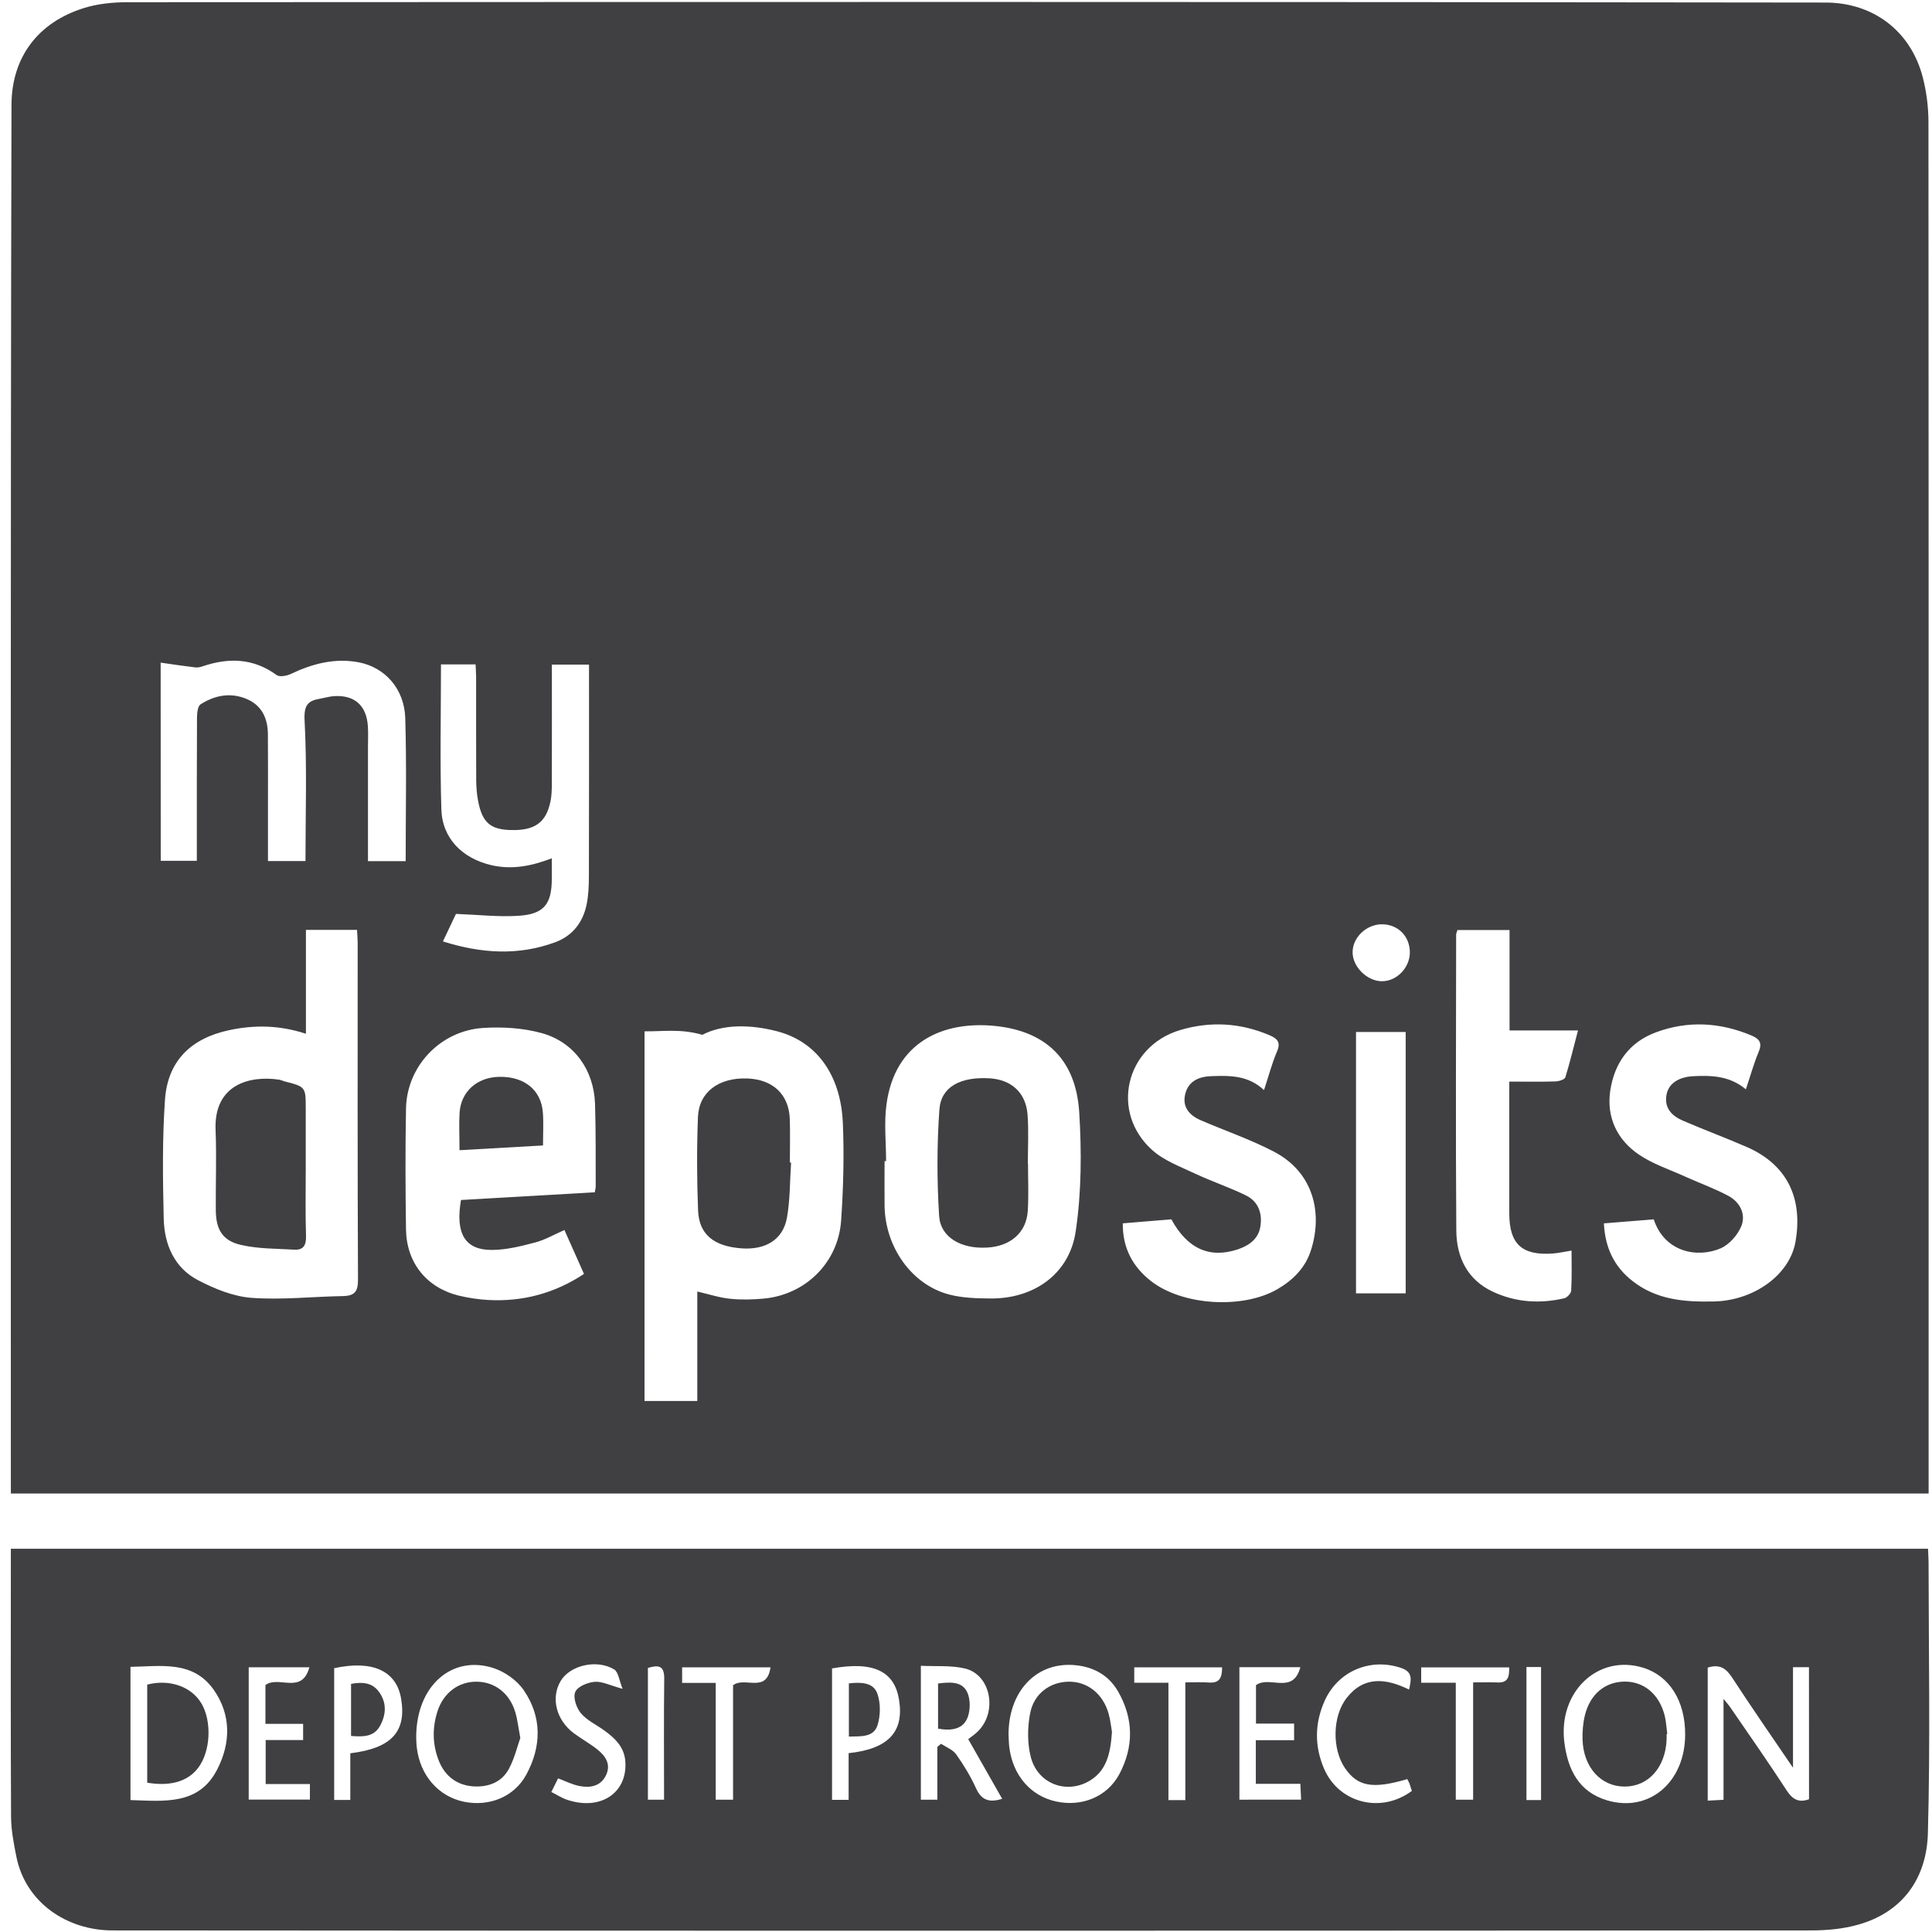 <svg width="161" height="161" viewBox="0 0 161 161" fill="none" xmlns="http://www.w3.org/2000/svg">
<path d="M0.906 124.461C54.226 124.461 107.396 124.461 160.718 124.461C160.718 123.866 160.718 123.38 160.718 122.897C160.718 85.302 160.728 47.71 160.705 10.115C160.698 8.909 160.543 7.668 160.245 6.496C159.249 2.569 156.084 0.22 152.146 0.213C104.965 0.142 57.796 0.163 10.614 0.184C9.415 0.188 8.155 0.309 7.012 0.665C3.191 1.846 0.967 4.751 0.958 8.749C0.867 46.907 0.904 85.067 0.904 123.225C0.906 123.626 0.906 124.026 0.906 124.461ZM28.573 108.007C26.031 108.05 23.484 108.34 20.96 108.153C19.455 108.044 17.908 107.41 16.542 106.703C14.529 105.67 13.695 103.722 13.643 101.549C13.565 98.246 13.52 94.924 13.749 91.628C13.981 88.415 15.905 86.527 19.105 85.845C21.19 85.403 23.264 85.416 25.494 86.146C25.494 83.174 25.494 80.358 25.494 77.489C26.927 77.489 28.262 77.489 29.751 77.489C29.772 77.859 29.806 78.255 29.806 78.654C29.806 87.993 29.79 97.327 29.833 106.662C29.84 107.663 29.512 107.989 28.573 108.007ZM117.14 107.779C115.744 107.779 114.411 107.779 113.001 107.779C113.001 100.518 113.001 93.305 113.001 85.998C114.348 85.998 115.707 85.998 117.14 85.998C117.14 93.22 117.14 100.429 117.14 107.779ZM144.048 99.665C142.9 99.045 141.665 98.607 140.48 98.071C139.161 97.469 137.745 97.013 136.56 96.205C134.77 94.985 133.872 93.127 134.181 90.935C134.513 88.634 135.737 86.867 137.976 86.034C140.66 85.033 143.334 85.188 145.967 86.296C146.656 86.588 146.863 86.937 146.547 87.678C146.147 88.634 145.869 89.649 145.49 90.778C144.159 89.66 142.64 89.601 141.087 89.685C139.878 89.749 139.041 90.303 138.875 91.231C138.672 92.365 139.345 93.006 140.264 93.398C142.017 94.155 143.8 94.814 145.551 95.576C149.126 97.136 150.21 100.071 149.631 103.448C149.151 106.269 146.124 108.388 142.822 108.456C140.382 108.509 138.024 108.329 136.014 106.728C134.511 105.542 133.76 103.987 133.658 101.948C135.159 101.825 136.498 101.722 137.81 101.612C138.718 104.365 141.469 104.869 143.414 104.016C144.132 103.692 144.826 102.892 145.121 102.151C145.503 101.154 144.978 100.173 144.048 99.665ZM121.345 77.893C121.345 77.788 121.401 77.681 121.451 77.505C122.852 77.505 124.255 77.505 125.795 77.505C125.795 80.337 125.795 83.042 125.795 85.87C127.671 85.87 129.499 85.87 131.5 85.87C131.127 87.284 130.827 88.545 130.445 89.779C130.377 89.968 129.897 90.112 129.608 90.119C128.378 90.16 127.141 90.132 125.774 90.132C125.774 91.375 125.774 92.529 125.774 93.683C125.774 96.169 125.774 98.657 125.774 101.143C125.781 103.67 126.827 104.639 129.388 104.459C129.872 104.427 130.34 104.313 130.961 104.215C130.961 105.332 130.998 106.445 130.932 107.546C130.923 107.777 130.593 108.142 130.345 108.192C128.323 108.657 126.327 108.534 124.421 107.651C122.259 106.643 121.376 104.753 121.358 102.534C121.301 94.31 121.338 86.1 121.345 77.893ZM115.166 77.024C116.508 77.028 117.488 78.027 117.488 79.373C117.481 80.652 116.394 81.77 115.164 81.77C113.911 81.77 112.685 80.536 112.717 79.316C112.742 78.087 113.891 77.022 115.166 77.024ZM103.849 99.628C102.482 98.953 101.022 98.47 99.642 97.825C98.398 97.236 97.036 96.741 96.035 95.854C92.49 92.703 93.782 87.213 98.33 85.843C100.858 85.088 103.355 85.229 105.8 86.271C106.448 86.552 106.753 86.851 106.416 87.628C105.995 88.611 105.727 89.658 105.334 90.841C103.996 89.587 102.459 89.628 100.915 89.681C99.885 89.722 99.041 90.1 98.773 91.156C98.496 92.253 99.119 92.951 100.078 93.359C102.095 94.233 104.199 94.947 106.145 95.964C109.47 97.685 110.261 101.113 109.222 104.26C108.763 105.654 107.744 106.68 106.468 107.421C103.578 109.111 98.534 108.81 95.903 106.746C94.38 105.549 93.545 103.989 93.566 101.945C94.969 101.829 96.306 101.72 97.613 101.61C98.948 104.064 100.799 104.896 103.153 104.112C104.072 103.8 104.858 103.266 105.031 102.215C105.209 101.111 104.863 100.135 103.849 99.628ZM73.714 96.76C73.762 96.76 73.796 96.76 73.841 96.76C73.841 95.186 73.662 93.578 73.873 92.037C74.56 86.867 78.544 85.047 82.944 85.498C87.19 85.936 89.648 88.333 89.932 92.641C90.141 95.954 90.127 99.343 89.641 102.62C89.116 106.18 86.141 108.247 82.519 108.206C81.368 108.199 80.181 108.162 79.081 107.873C75.972 107.049 73.766 103.93 73.714 100.481C73.7 99.245 73.714 98.007 73.714 96.76ZM53.712 85.943C55.222 85.968 56.691 85.706 58.528 86.235C60.22 85.352 62.487 85.352 64.743 85.936C68.025 86.782 70.062 89.544 70.237 93.578C70.353 96.278 70.278 99.001 70.096 101.695C69.857 105.216 67.129 107.898 63.636 108.217C62.715 108.304 61.771 108.326 60.85 108.231C59.968 108.144 59.113 107.863 58.108 107.626C58.108 110.634 58.108 113.658 58.108 116.748C56.561 116.748 55.163 116.748 53.71 116.748C53.712 106.486 53.712 96.269 53.712 85.943ZM36.748 55.366C37.744 55.366 38.633 55.366 39.632 55.366C39.645 55.742 39.677 56.102 39.677 56.462C39.679 59.327 39.67 62.187 39.684 65.051C39.693 65.61 39.732 66.18 39.839 66.727C40.182 68.552 40.869 69.14 42.615 69.172C44.566 69.211 45.501 68.549 45.869 66.807C45.969 66.337 45.983 65.838 45.987 65.35C45.996 62.047 45.99 58.745 45.99 55.384C47.047 55.384 48.002 55.384 49.085 55.384C49.085 55.838 49.085 56.239 49.085 56.643C49.085 62.105 49.091 67.564 49.075 73.024C49.071 73.813 49.041 74.611 48.885 75.379C48.573 76.871 47.716 77.982 46.269 78.52C43.193 79.653 40.118 79.462 36.91 78.451C37.335 77.551 37.726 76.725 37.997 76.159C39.852 76.228 41.517 76.422 43.165 76.319C45.326 76.194 45.983 75.35 45.983 73.227C45.987 72.7 45.983 72.175 45.983 71.525C44.314 72.164 42.683 72.499 40.948 72.098C38.533 71.53 36.853 69.879 36.78 67.436C36.657 63.455 36.748 59.464 36.748 55.366ZM40.293 85.66C41.906 85.562 43.613 85.667 45.164 86.098C47.861 86.857 49.485 89.17 49.585 91.973C49.66 94.262 49.633 96.561 49.642 98.858C49.642 98.999 49.596 99.143 49.567 99.359C45.767 99.576 42.076 99.793 38.415 100C37.935 102.798 38.749 104.167 40.98 104.162C42.183 104.16 43.409 103.852 44.593 103.54C45.408 103.33 46.165 102.883 47.036 102.502C47.577 103.722 48.105 104.903 48.666 106.162C46.208 107.784 43.552 108.488 40.673 108.331C39.859 108.283 39.029 108.16 38.24 107.971C35.548 107.309 33.874 105.236 33.833 102.44C33.785 99.088 33.772 95.74 33.833 92.392C33.895 88.851 36.698 85.877 40.293 85.66ZM13.388 55.22C14.354 55.359 15.3 55.5 16.255 55.614C16.448 55.644 16.667 55.598 16.853 55.537C19.039 54.789 21.101 54.834 23.05 56.253C23.3 56.437 23.898 56.321 24.241 56.159C26.045 55.302 27.923 54.814 29.901 55.194C32.112 55.623 33.697 57.425 33.772 59.847C33.89 63.79 33.806 67.749 33.806 71.763C32.748 71.763 31.762 71.763 30.665 71.763C30.665 68.565 30.665 65.411 30.665 62.26C30.665 61.694 30.693 61.126 30.659 60.558C30.561 58.798 29.549 57.89 27.8 58.013C27.434 58.045 27.07 58.155 26.706 58.218C25.645 58.39 25.312 58.764 25.383 60.054C25.59 63.92 25.456 67.801 25.456 71.756C24.423 71.756 23.441 71.756 22.331 71.756C22.331 70.198 22.331 68.668 22.331 67.14C22.331 65.142 22.34 63.145 22.325 61.147C22.306 59.845 21.808 58.782 20.567 58.253C19.223 57.68 17.899 57.934 16.715 58.695C16.478 58.841 16.421 59.411 16.417 59.792C16.398 63.368 16.403 66.948 16.403 70.527C16.403 70.898 16.403 71.272 16.403 71.735C15.384 71.735 14.438 71.735 13.395 71.735C13.388 66.346 13.388 60.907 13.388 55.22Z" fill="#404042"/>
<path d="M160.714 130.185C160.714 129.826 160.68 129.459 160.669 129.062C107.396 129.062 54.222 129.062 0.904 129.062C0.904 129.587 0.904 130.002 0.904 130.415C0.904 137.423 0.883 144.431 0.922 151.435C0.933 152.529 1.147 153.628 1.361 154.707C2.127 158.566 5.597 160.862 9.363 160.869C56.548 160.906 103.728 160.899 150.911 160.869C152.228 160.869 153.59 160.746 154.843 160.39C158.633 159.325 160.553 156.445 160.657 152.785C160.866 145.261 160.721 137.719 160.714 130.185ZM18.104 147.448C16.572 150.452 13.706 150.094 10.873 150.005C10.873 146.276 10.873 142.641 10.873 138.903C13.413 138.864 16.064 138.351 17.802 140.803C19.266 142.878 19.241 145.236 18.104 147.448ZM25.824 149.966C24.157 149.966 22.493 149.966 20.726 149.966C20.726 146.319 20.726 142.668 20.726 138.939C22.443 138.939 24.041 138.939 25.781 138.939C25.16 141.25 23.214 139.599 22.12 140.422C22.12 141.407 22.12 142.474 22.12 143.653C23.175 143.653 24.173 143.653 25.26 143.653C25.26 144.139 25.26 144.52 25.26 145.003C24.219 145.003 23.223 145.003 22.14 145.003C22.14 146.251 22.14 147.393 22.14 148.668C23.343 148.668 24.555 148.668 25.827 148.668C25.824 149.156 25.824 149.523 25.824 149.966ZM29.192 146.107C29.192 146.718 29.192 147.348 29.192 147.973C29.192 148.607 29.192 149.243 29.192 149.996C28.665 149.996 28.296 149.996 27.848 149.996C27.848 146.319 27.848 142.659 27.848 139.017C31.043 138.319 33.04 139.238 33.426 141.555C33.888 144.299 32.635 145.69 29.192 146.107ZM43.859 147.886C42.852 149.742 40.773 150.572 38.665 150.146C36.537 149.708 35.004 147.945 34.734 145.633C34.688 145.261 34.688 144.88 34.684 144.739C34.691 140.502 37.644 137.895 41.103 138.999C42.063 139.307 43.088 140.027 43.648 140.855C45.171 143.079 45.137 145.526 43.859 147.886ZM47.266 149.984C46.815 149.838 46.411 149.564 45.944 149.332C46.154 148.912 46.313 148.584 46.508 148.196C47.125 148.429 47.686 148.718 48.291 148.835C49.187 149.008 50.051 148.862 50.502 147.936C50.938 147.017 50.454 146.324 49.769 145.779C49.153 145.295 48.462 144.908 47.827 144.442C46.336 143.332 45.883 141.469 46.733 140.064C47.507 138.784 49.717 138.242 51.175 139.115C51.536 139.334 51.602 140.057 51.884 140.737C50.856 140.458 50.199 140.109 49.567 140.15C48.982 140.198 48.132 140.538 47.939 140.994C47.739 141.439 48.027 142.319 48.403 142.762C48.919 143.377 49.719 143.735 50.386 144.226C51.252 144.855 52.005 145.574 52.107 146.743C52.325 149.391 50.06 150.921 47.266 149.984ZM55.338 149.973C54.854 149.973 54.46 149.973 53.992 149.973C53.992 146.319 53.992 142.668 53.992 138.994C54.849 138.739 55.368 138.773 55.352 139.886C55.311 143.215 55.338 146.554 55.338 149.973ZM61.089 140.438C61.089 143.53 61.089 146.712 61.089 149.973C60.593 149.973 60.173 149.973 59.643 149.973C59.643 146.743 59.643 143.564 59.643 140.242C58.66 140.242 57.787 140.242 56.844 140.242C56.844 139.74 56.844 139.384 56.844 138.946C59.274 138.946 61.689 138.946 64.209 138.946C63.888 141.154 62.067 139.685 61.089 140.438ZM70.719 146.096C70.719 147.341 70.719 148.602 70.719 149.989C70.158 149.989 69.798 149.989 69.337 149.989C69.337 146.335 69.337 142.684 69.337 139.035C72.855 138.404 74.546 139.313 74.919 141.642C75.356 144.299 74.048 145.747 70.719 146.096ZM81.332 149.015C80.884 148.027 80.311 147.083 79.686 146.201C79.406 145.806 78.851 145.599 78.421 145.316C78.319 145.398 78.217 145.489 78.112 145.574C78.112 147.019 78.112 148.468 78.112 149.973C77.591 149.973 77.2 149.973 76.739 149.973C76.739 146.303 76.739 142.668 76.739 138.816C77.998 138.88 79.254 138.764 80.418 139.044C82.567 139.555 83.153 142.648 81.489 144.283C81.255 144.518 80.97 144.709 80.686 144.93C81.616 146.561 82.535 148.182 83.515 149.902C82.396 150.249 81.773 149.989 81.332 149.015ZM93.275 147.85C92.256 149.752 90.132 150.593 87.986 150.119C85.857 149.649 84.377 147.909 84.102 145.553C84.065 145.218 84.063 144.88 84.045 144.54C84.045 141.019 86.264 138.581 89.359 138.746C90.992 138.837 92.352 139.521 93.182 140.969C94.471 143.222 94.492 145.567 93.275 147.85ZM100.752 140.212C100.129 140.164 99.494 140.198 98.778 140.198C98.778 143.535 98.778 146.716 98.778 150.009C98.241 150.009 97.875 150.009 97.37 150.009C97.37 146.773 97.37 143.56 97.37 140.228C96.354 140.228 95.472 140.228 94.521 140.228C94.521 139.747 94.521 139.391 94.521 138.946C96.945 138.946 99.358 138.946 101.843 138.946C101.832 139.719 101.702 140.278 100.752 140.212ZM103.283 149.973C103.283 146.301 103.283 142.641 103.283 138.933C104.968 138.933 106.603 138.933 108.363 138.933C107.742 141.263 105.8 139.599 104.665 140.431C104.665 141.375 104.665 142.445 104.665 143.635C105.693 143.635 106.725 143.635 107.842 143.635C107.842 144.135 107.842 144.515 107.842 145.015C106.78 145.015 105.745 145.015 104.652 145.015C104.652 146.276 104.652 147.421 104.652 148.652C105.875 148.652 107.064 148.652 108.363 148.652C108.388 149.124 108.408 149.507 108.426 149.97C106.696 149.973 105.027 149.973 103.283 149.973ZM110.352 147.421C109.536 145.546 109.541 143.615 110.391 141.729C111.512 139.236 114.23 138.118 116.792 139.008C117.759 139.345 117.597 140.007 117.422 140.796C115.51 139.863 113.679 139.637 112.226 141.491C111.021 143.022 110.998 145.763 112.085 147.348C113.143 148.885 114.398 149.106 117.274 148.258C117.336 148.381 117.404 148.502 117.459 148.632C117.531 148.839 117.59 149.054 117.654 149.243C115.098 151.145 111.596 150.274 110.352 147.421ZM124.794 140.205C124.167 140.178 123.532 140.198 122.761 140.198C122.761 143.505 122.761 146.709 122.761 149.975C122.223 149.975 121.829 149.975 121.315 149.975C121.315 146.773 121.315 143.56 121.315 140.228C120.319 140.228 119.439 140.228 118.432 140.228C118.432 139.699 118.432 139.373 118.432 138.951C120.883 138.951 123.296 138.951 125.768 138.951C125.77 139.662 125.731 140.249 124.794 140.205ZM128.421 150.005C127.996 150.005 127.632 150.005 127.203 150.005C127.203 146.308 127.203 142.645 127.203 138.921C127.605 138.921 127.964 138.921 128.421 138.921C128.421 142.581 128.421 146.237 128.421 150.005ZM133.929 150.03C131.559 149.325 130.645 147.457 130.361 145.181C129.84 140.981 133.169 137.833 136.91 138.971C139.114 139.642 140.435 141.735 140.43 144.538C140.428 148.515 137.431 151.07 133.929 150.03ZM150.752 149.938C149.915 150.235 149.392 149.973 148.903 149.222C147.391 146.894 145.797 144.616 144.221 142.322C144.085 142.119 143.925 141.941 143.627 141.571C143.627 144.495 143.627 147.184 143.627 149.984C143.17 150.007 142.782 150.027 142.309 150.053C142.309 146.322 142.309 142.661 142.309 138.967C143.311 138.65 143.843 139.033 144.344 139.799C145.938 142.246 147.602 144.643 149.417 147.311C149.417 144.347 149.417 141.665 149.417 138.933C149.917 138.933 150.306 138.933 150.747 138.933C150.752 142.641 150.752 146.271 150.752 149.938Z" fill="#404042"/>
<path d="M61.803 104.031C63.802 104.172 65.253 103.303 65.58 101.472C65.849 99.967 65.819 98.416 65.924 96.881C65.887 96.881 65.855 96.874 65.823 96.874C65.823 95.677 65.855 94.468 65.817 93.264C65.744 91.196 64.407 89.948 62.26 89.871C59.9 89.793 58.249 90.995 58.162 93.086C58.062 95.677 58.072 98.27 58.172 100.863C58.249 102.872 59.49 103.864 61.803 104.031Z" fill="#404042"/>
<path d="M25.478 97.378C25.478 95.718 25.478 94.064 25.478 92.411C25.478 90.562 25.476 90.569 23.691 90.108C23.55 90.064 23.409 90.001 23.259 89.973C20.867 89.613 17.804 90.329 17.965 94.172C18.054 96.395 17.967 98.619 17.983 100.838C17.995 102.445 18.527 103.39 20.082 103.743C21.517 104.078 23.036 104.049 24.516 104.138C25.269 104.183 25.517 103.791 25.503 103.02C25.44 101.141 25.478 99.264 25.478 97.378Z" fill="#404042"/>
<path d="M45.251 95.455C45.251 94.431 45.305 93.569 45.239 92.712C45.101 90.828 43.677 89.688 41.587 89.736C39.741 89.777 38.402 90.976 38.297 92.748C38.242 93.715 38.292 94.689 38.292 95.85C40.689 95.713 42.947 95.59 45.251 95.455Z" fill="#404042"/>
<path d="M82.247 103.965C84.205 103.865 85.531 102.718 85.647 100.916C85.731 99.605 85.667 98.282 85.667 96.964C85.66 96.964 85.66 96.964 85.654 96.964C85.654 95.612 85.731 94.25 85.631 92.902C85.499 91.069 84.294 89.974 82.475 89.86C80.058 89.714 78.422 90.549 78.284 92.455C78.072 95.404 78.075 98.391 78.261 101.34C78.382 103.126 80.112 104.088 82.247 103.965Z" fill="#404042"/>
<path d="M135.384 140.133C133.754 140.147 132.505 141.177 132.071 142.958C131.914 143.604 131.862 144.295 131.878 144.965C131.95 147.278 133.408 148.881 135.384 148.881C137.367 148.881 138.791 147.287 138.884 144.958C138.891 144.81 138.884 144.657 138.884 144.509C138.904 144.507 138.925 144.507 138.938 144.502C138.868 143.982 138.847 143.451 138.718 142.945C138.261 141.177 136.992 140.124 135.384 140.133Z" fill="#404042"/>
<path d="M39.725 140.141C38.227 140.125 36.962 141.055 36.46 142.599C36.007 144.002 36.032 145.42 36.596 146.798C37.117 148.043 38.104 148.77 39.439 148.864C40.674 148.946 41.797 148.533 42.404 147.413C42.873 146.545 43.104 145.55 43.361 144.83C43.186 143.908 43.12 143.265 42.934 142.663C42.465 141.101 41.231 140.155 39.725 140.141Z" fill="#404042"/>
<path d="M89.046 140.141C87.504 140.164 86.156 141.129 85.842 142.786C85.619 143.959 85.603 145.279 85.901 146.426C86.449 148.545 88.65 149.464 90.533 148.543C92.213 147.717 92.539 146.146 92.664 144.324C92.589 143.915 92.539 143.347 92.386 142.812C91.922 141.147 90.615 140.116 89.046 140.141Z" fill="#404042"/>
<path d="M12.268 140.384C12.268 143.107 12.268 145.835 12.268 148.558C14.339 148.909 15.867 148.384 16.686 147.069C17.632 145.55 17.602 143.046 16.625 141.707C15.726 140.466 14.005 139.935 12.268 140.384Z" fill="#404042"/>
<path d="M80.594 141.001C80.139 140.08 79.136 140.176 78.172 140.29C78.172 141.558 78.172 142.769 78.172 144.055C79.3 144.258 80.266 144.103 80.646 143.093C80.871 142.477 80.871 141.578 80.594 141.001Z" fill="#404042"/>
<path d="M29.254 140.324C29.254 141.797 29.254 143.204 29.254 144.663C30.229 144.741 31.146 144.759 31.664 143.831C32.187 142.887 32.244 141.874 31.569 140.971C30.991 140.189 30.152 140.157 29.254 140.324Z" fill="#404042"/>
<path d="M70.74 140.28C70.74 141.758 70.74 143.195 70.74 144.714C71.72 144.686 72.784 144.798 73.119 143.79C73.383 142.98 73.394 141.931 73.114 141.136C72.769 140.18 71.727 140.173 70.74 140.28Z" fill="#404042"/>
</svg>
